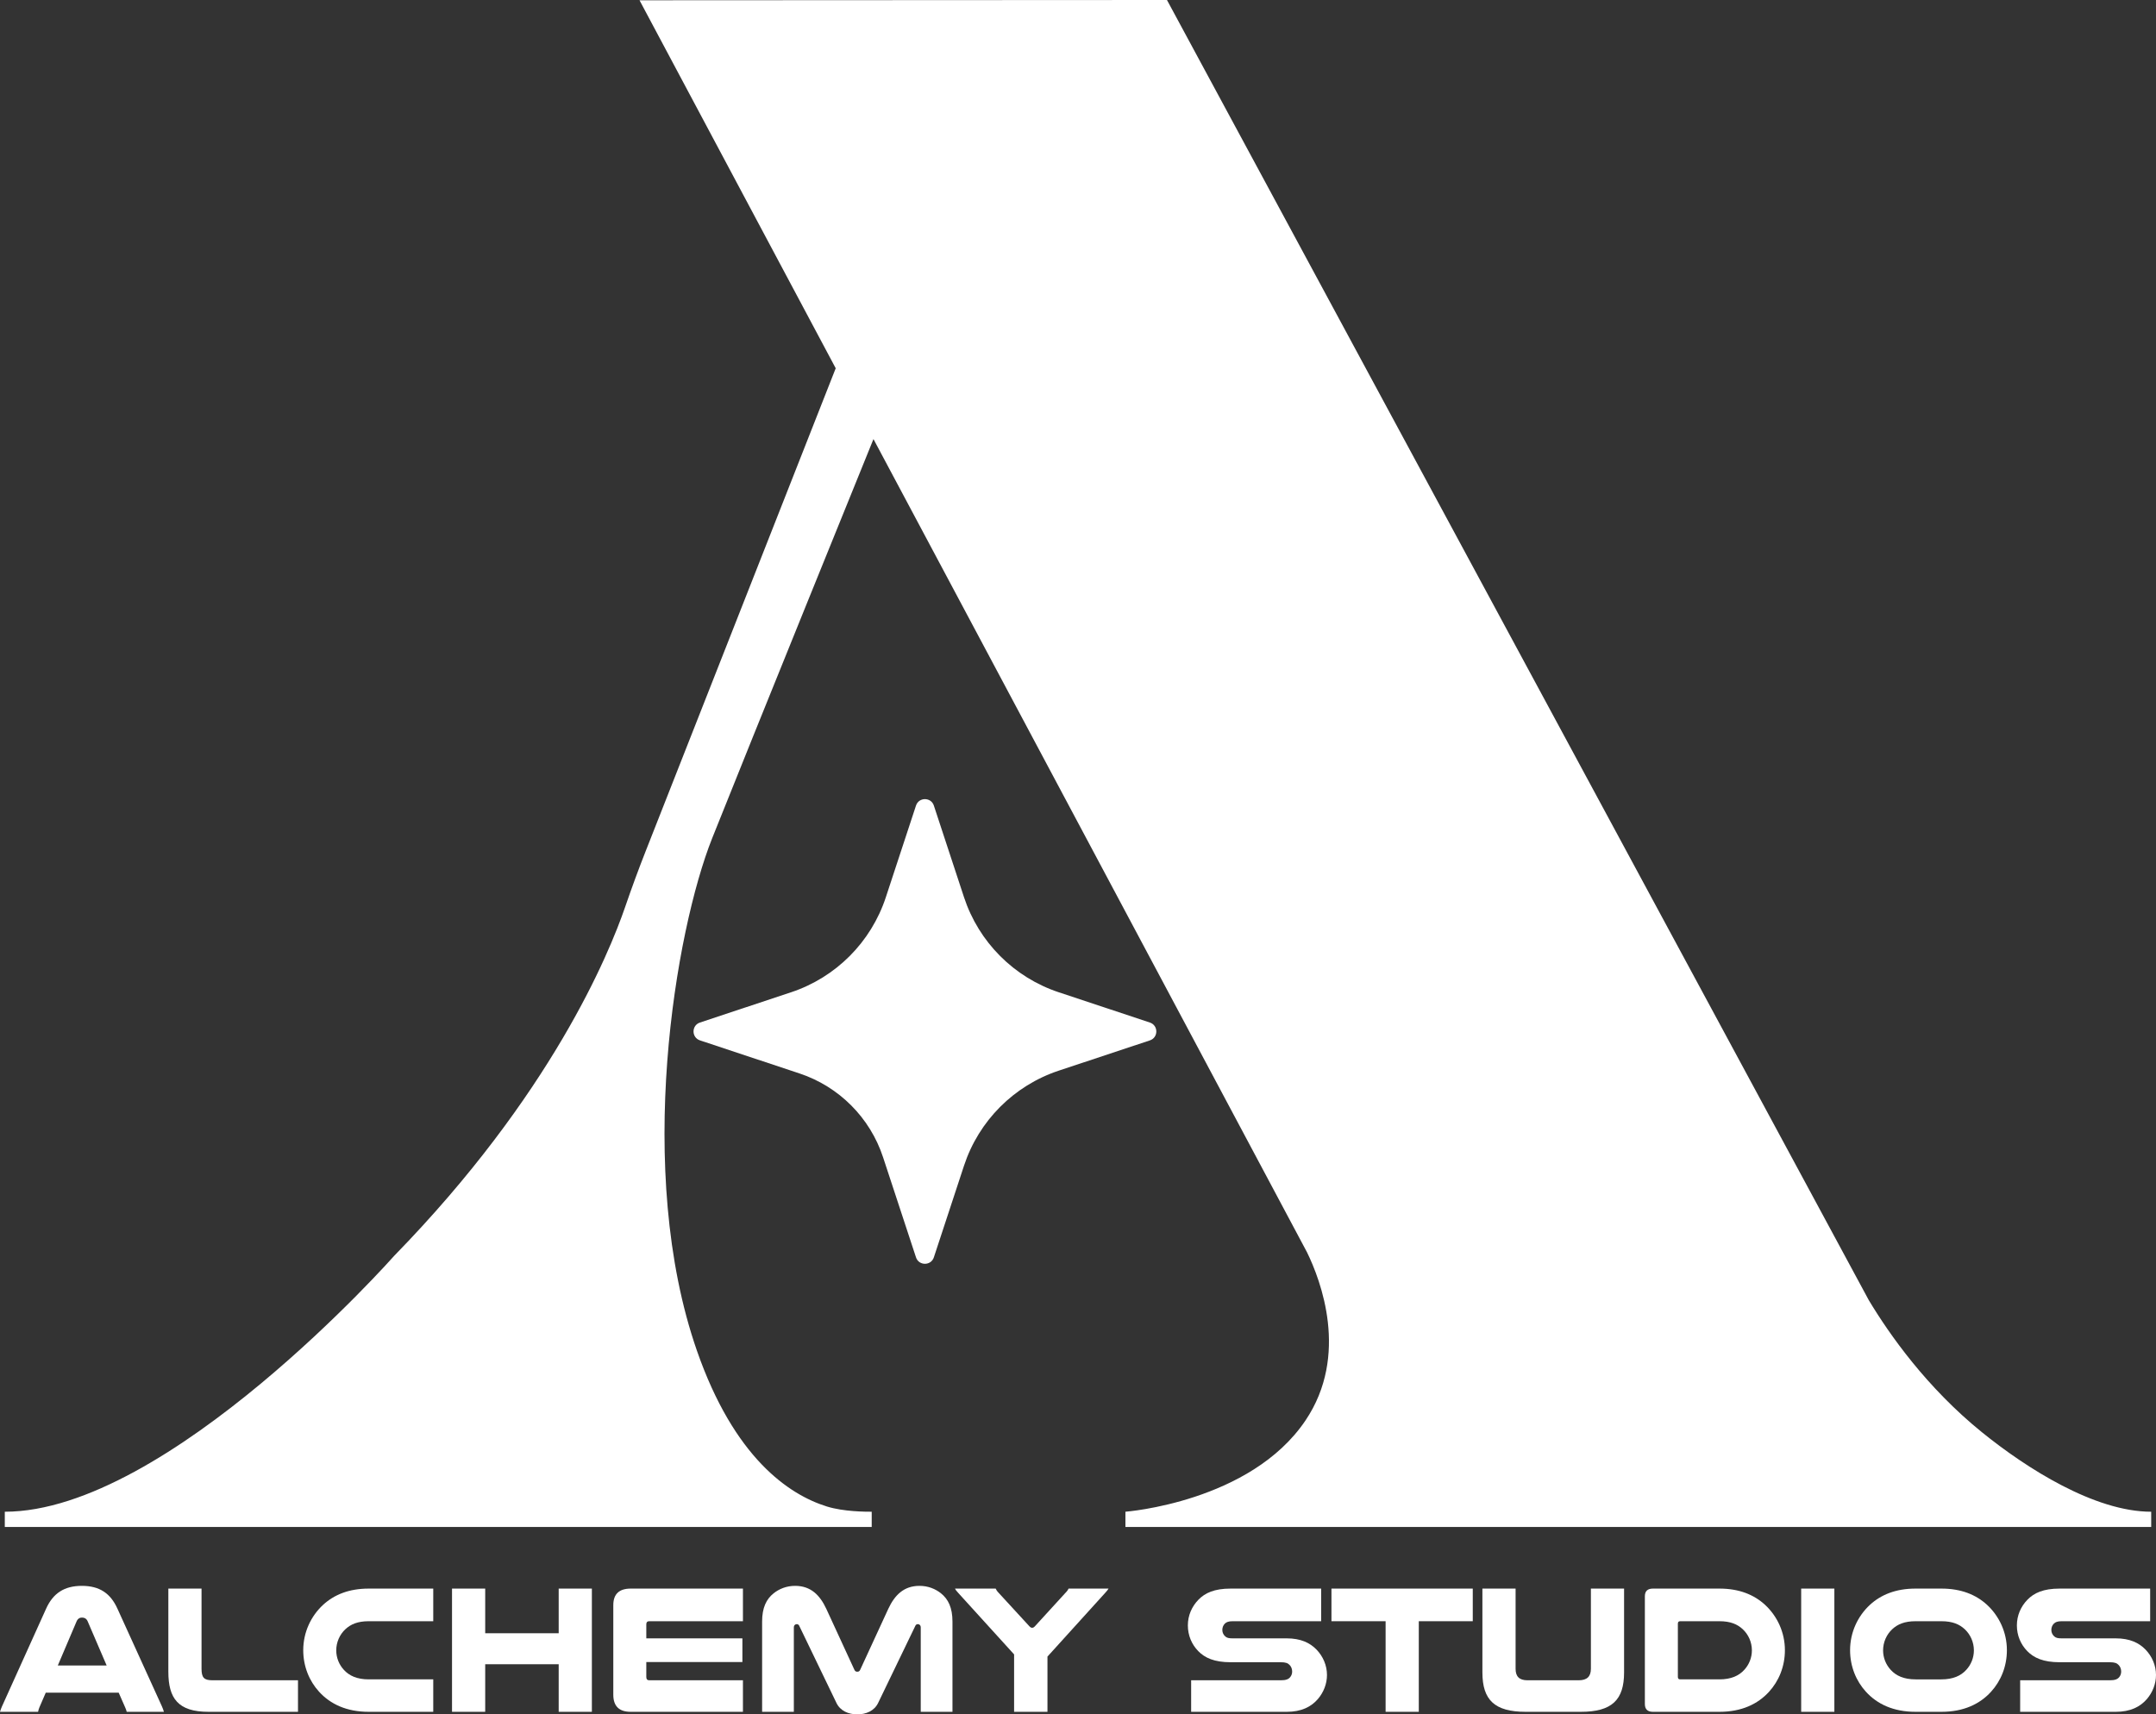 <svg viewBox="0 0 3192.59 2539.29" xmlns="http://www.w3.org/2000/svg" id="Layer_2"><rect x="0" y="0" width="3192.59" height="2539.29" fill="#333333" stroke="none"/><defs><style>.cls-1{fill:#fff;}</style></defs><g id="Layer_1-2"><path d="M2934.77,2121.35c-81.61-66.08-136.88-144.61-167.45-195.53L1728.04,0l-781.04.41,290.52,545.06-281.34,715.07c-10.71,27.23-20.81,54.69-30.29,82.36-24.27,70.84-109.93,278.94-341.99,517.01,0,0-335.24,379.24-576.79,379.24v22.56h1283.72v-22.56c-8.62,0-41.58,0-66.48-7.78-56.74-17.73-137.28-72.62-192.32-230.67-92.9-266.77-31.85-622.45,22.56-759.15,54.41-136.7,238.84-591.19,238.84-591.19l642.06,1204.62c20.13,41.28,62.75,152.17-2.2,248.8-81.62,121.44-266.76,135.37-266.76,135.37v22.56h1518.96v-22.56c-83.84,0-184.61-64.28-250.73-117.8Z" class="cls-1"></path><path d="M1382.86,1193.25l44.64,135.73c21.87,66.49,73.93,118.71,140.36,140.78l134.86,44.8c12.72,4.23,12.72,22.23,0,26.45l-134.86,44.8c-66.43,22.07-118.49,74.28-140.36,140.78l-44.64,135.73c-4.2,12.78-22.28,12.78-26.48,0l-48.73-148.18c-19.29-58.66-65.22-104.73-123.83-124.2l-147.3-48.94c-12.72-4.23-12.72-22.23,0-26.45l134.86-44.8c66.43-22.07,118.49-74.28,140.36-140.78l44.64-135.73c4.2-12.78,22.28-12.78,26.48,0Z" class="cls-1"></path><path d="M239.76,2527.41c1.35,2.97,2.16,5.4,2.97,8.1h-55.08c-.54-2.43-1.35-4.32-2.16-6.21l-9.72-22.14h-108l-9.45,21.87c-.81,2.16-1.62,4.32-1.89,6.48H0c.81-2.7,1.62-5.13,2.97-8.1l65.34-144.72c10.26-22.68,26.73-33.75,52.92-33.75s42.39,11.07,52.65,33.75l65.88,144.72ZM157.95,2466.93l-28.08-65.34c-1.62-4.05-4.86-5.67-8.37-5.67-3.24,0-6.21,1.35-8.1,5.67l-27.81,65.34h72.36Z" class="cls-1"></path><path d="M308.69,2535.51c-44.82,0-59.4-19.71-59.4-59.4v-123.12h49.14v118.53c0,13.23,3.51,17.28,16.2,17.28h126.63v46.71h-132.57Z" class="cls-1"></path><path d="M641.55,2535.51h-95.58c-32.67,0-56.7-11.34-73.44-29.7-14.58-15.93-23.49-37.53-23.49-61.56,0-26.46,11.34-50.49,29.43-67.23,16.2-14.85,38.07-24.03,67.5-24.03h95.58v48.33h-95.58c-16.47,0-26.73,4.59-34.56,11.88-8.37,7.83-13.5,19.17-13.5,31.32,0,11.07,4.32,21.33,11.34,28.89,7.83,8.64,19.44,14.04,36.72,14.04h95.58v48.06Z" class="cls-1"></path><path d="M876.44,2352.99v182.52h-49.14v-70.47h-108.81v70.47h-49.14v-182.52h49.14v66.15h108.81v-66.15h49.14Z" class="cls-1"></path><path d="M1100.14,2352.99v48.33h-138.78c-2.97,0-4.32,1.62-4.32,4.59v20.79h142.29v35.1h-142.29v22.14c0,3.24,1.35,4.86,4.32,4.86h138.78v46.71h-166.32c-17.01,0-25.65-8.37-25.65-25.38v-132.57c0-16.47,8.64-24.57,25.92-24.57h166.05Z" class="cls-1"></path><path d="M1238.7,2522.55l-55.35-114.75c-.54-1.35-2.16-2.16-3.51-2.16-2.16,0-4.32,1.62-4.32,4.86v125.01h-46.98v-133.65c0-20.52,6.21-33.21,17.01-41.85,8.1-6.48,18.9-11.07,31.86-11.07,23.22,0,36.72,13.77,46.17,34.02l41.31,89.64c1.08,2.7,2.43,3.51,4.59,3.51s3.51-.81,4.59-3.51l41.31-89.64c9.45-20.25,22.95-34.02,46.17-34.02,12.96,0,23.76,4.59,31.86,11.07,10.8,8.64,17.01,21.33,17.01,41.85v133.65h-46.98v-125.01c0-3.24-2.16-4.86-4.32-4.86-1.35,0-2.97.81-3.51,2.16l-55.35,114.75c-5.67,11.61-17.82,16.74-30.78,16.74s-25.11-5.13-30.78-16.74Z" class="cls-1"></path><path d="M1418.78,2359.2c-2.7-2.97-3.78-4.32-4.59-6.21h60.21c.54,1.35,1.89,3.78,4.32,6.21l45.9,49.95c1.08,1.08,2.16,1.89,3.78,1.89s2.7-.81,3.78-1.89l45.63-49.95c2.43-2.43,4.05-4.86,4.59-6.21h59.13c-1.08,1.89-2.16,3.24-4.86,6.21l-85.59,94.5v81.81h-49.41v-85.05l-82.89-91.26Z" class="cls-1"></path><path d="M1956.35,2401.32h-131.22c-5.94,0-9.18,1.35-11.34,3.51-2.43,2.43-3.78,5.67-3.78,9.45,0,4.05,1.89,7.56,4.59,9.72,2.16,1.89,4.86,2.7,10.53,2.7h80.19c20.52,0,34.29,6.48,44.01,16.47,9.72,9.99,15.66,23.49,15.66,37.8,0,13.23-5.13,25.92-13.5,35.64-9.99,11.61-24.57,18.9-46.17,18.9h-141.48v-46.71h132.84c7.56,0,11.34-1.62,13.77-4.59,1.89-2.16,2.97-5.13,2.97-8.37,0-3.78-1.35-7.29-3.78-9.72-2.43-2.7-5.94-4.05-12.96-4.05h-74.25c-24.3,0-38.34-6.48-48.06-16.47-9.72-9.99-15.39-23.22-15.39-38.07s5.94-28.08,15.66-38.07c9.72-9.99,23.49-16.47,47.79-16.47h133.92v48.33h0Z" class="cls-1"></path><path d="M2180.86,2352.99v48.33h-79.92v134.19h-49.14v-134.19h-80.19v-48.33h209.25Z" class="cls-1"></path><path d="M2259.13,2535.51c-45.9,0-63.99-17.55-63.99-58.32v-124.2h49.14v118.8c0,11.34,5.4,17.01,17.55,17.01h75.87c12.15,0,18.09-5.4,18.09-17.01v-118.8h49.14v124.2c0,40.77-18.09,58.32-63.99,58.32h-81.81Z" class="cls-1"></path><path d="M2546.14,2352.99c29.43,0,51.3,9.18,67.5,24.03,18.09,16.74,29.43,40.77,29.43,67.23,0,24.03-8.91,45.63-23.49,61.56-16.74,18.36-40.77,29.7-73.44,29.7h-98.55c-7.83,0-11.88-3.78-11.88-11.61v-159.57c0-7.56,4.05-11.34,11.88-11.34h98.55ZM2488.08,2401.32c-2.43,0-3.51,1.08-3.51,3.78v78.57c0,2.7,1.08,3.78,3.51,3.78h58.05c17.28,0,28.89-5.4,36.72-14.04,7.02-7.56,11.34-17.82,11.34-28.89,0-12.15-5.13-23.49-13.5-31.32-7.83-7.29-18.09-11.88-34.56-11.88h-58.05Z" class="cls-1"></path><path d="M2716.31,2352.99v182.52h-49.14v-182.52h49.14Z" class="cls-1"></path><path d="M2836.52,2535.51c-32.67,0-56.7-11.34-73.44-29.7-14.58-15.93-23.49-37.53-23.49-61.56,0-26.46,11.34-50.49,29.43-67.23,16.2-14.85,38.07-24.03,67.5-24.03h38.34c29.43,0,51.3,9.18,67.5,24.03,18.09,16.74,29.43,40.77,29.43,67.23,0,24.03-8.91,45.63-23.49,61.56-16.74,18.36-40.77,29.7-73.44,29.7h-38.34ZM2836.52,2401.32c-16.47,0-26.73,4.59-34.56,11.88-8.37,7.83-13.5,19.17-13.5,31.32,0,11.07,4.32,21.33,11.34,28.89,7.83,8.64,19.44,14.04,36.72,14.04h38.34c17.28,0,28.89-5.4,36.72-14.04,7.02-7.56,11.34-17.82,11.34-28.89,0-12.15-5.13-23.49-13.5-31.32-7.83-7.29-18.09-11.88-34.56-11.88h-38.34Z" class="cls-1"></path><path d="M3183.95,2401.32h-131.22c-5.94,0-9.18,1.35-11.34,3.51-2.43,2.43-3.78,5.67-3.78,9.45,0,4.05,1.89,7.56,4.59,9.72,2.16,1.89,4.86,2.7,10.53,2.7h80.19c20.52,0,34.29,6.48,44.01,16.47,9.72,9.99,15.66,23.49,15.66,37.8,0,13.23-5.13,25.92-13.5,35.64-9.99,11.61-24.57,18.9-46.17,18.9h-141.48v-46.71h132.84c7.56,0,11.34-1.62,13.77-4.59,1.89-2.16,2.97-5.13,2.97-8.37,0-3.78-1.35-7.29-3.78-9.72-2.43-2.7-5.94-4.05-12.96-4.05h-74.25c-24.3,0-38.34-6.48-48.06-16.47-9.72-9.99-15.39-23.22-15.39-38.07s5.94-28.08,15.66-38.07c9.72-9.99,23.49-16.47,47.79-16.47h133.92v48.33h0Z" class="cls-1"></path></g></svg>
